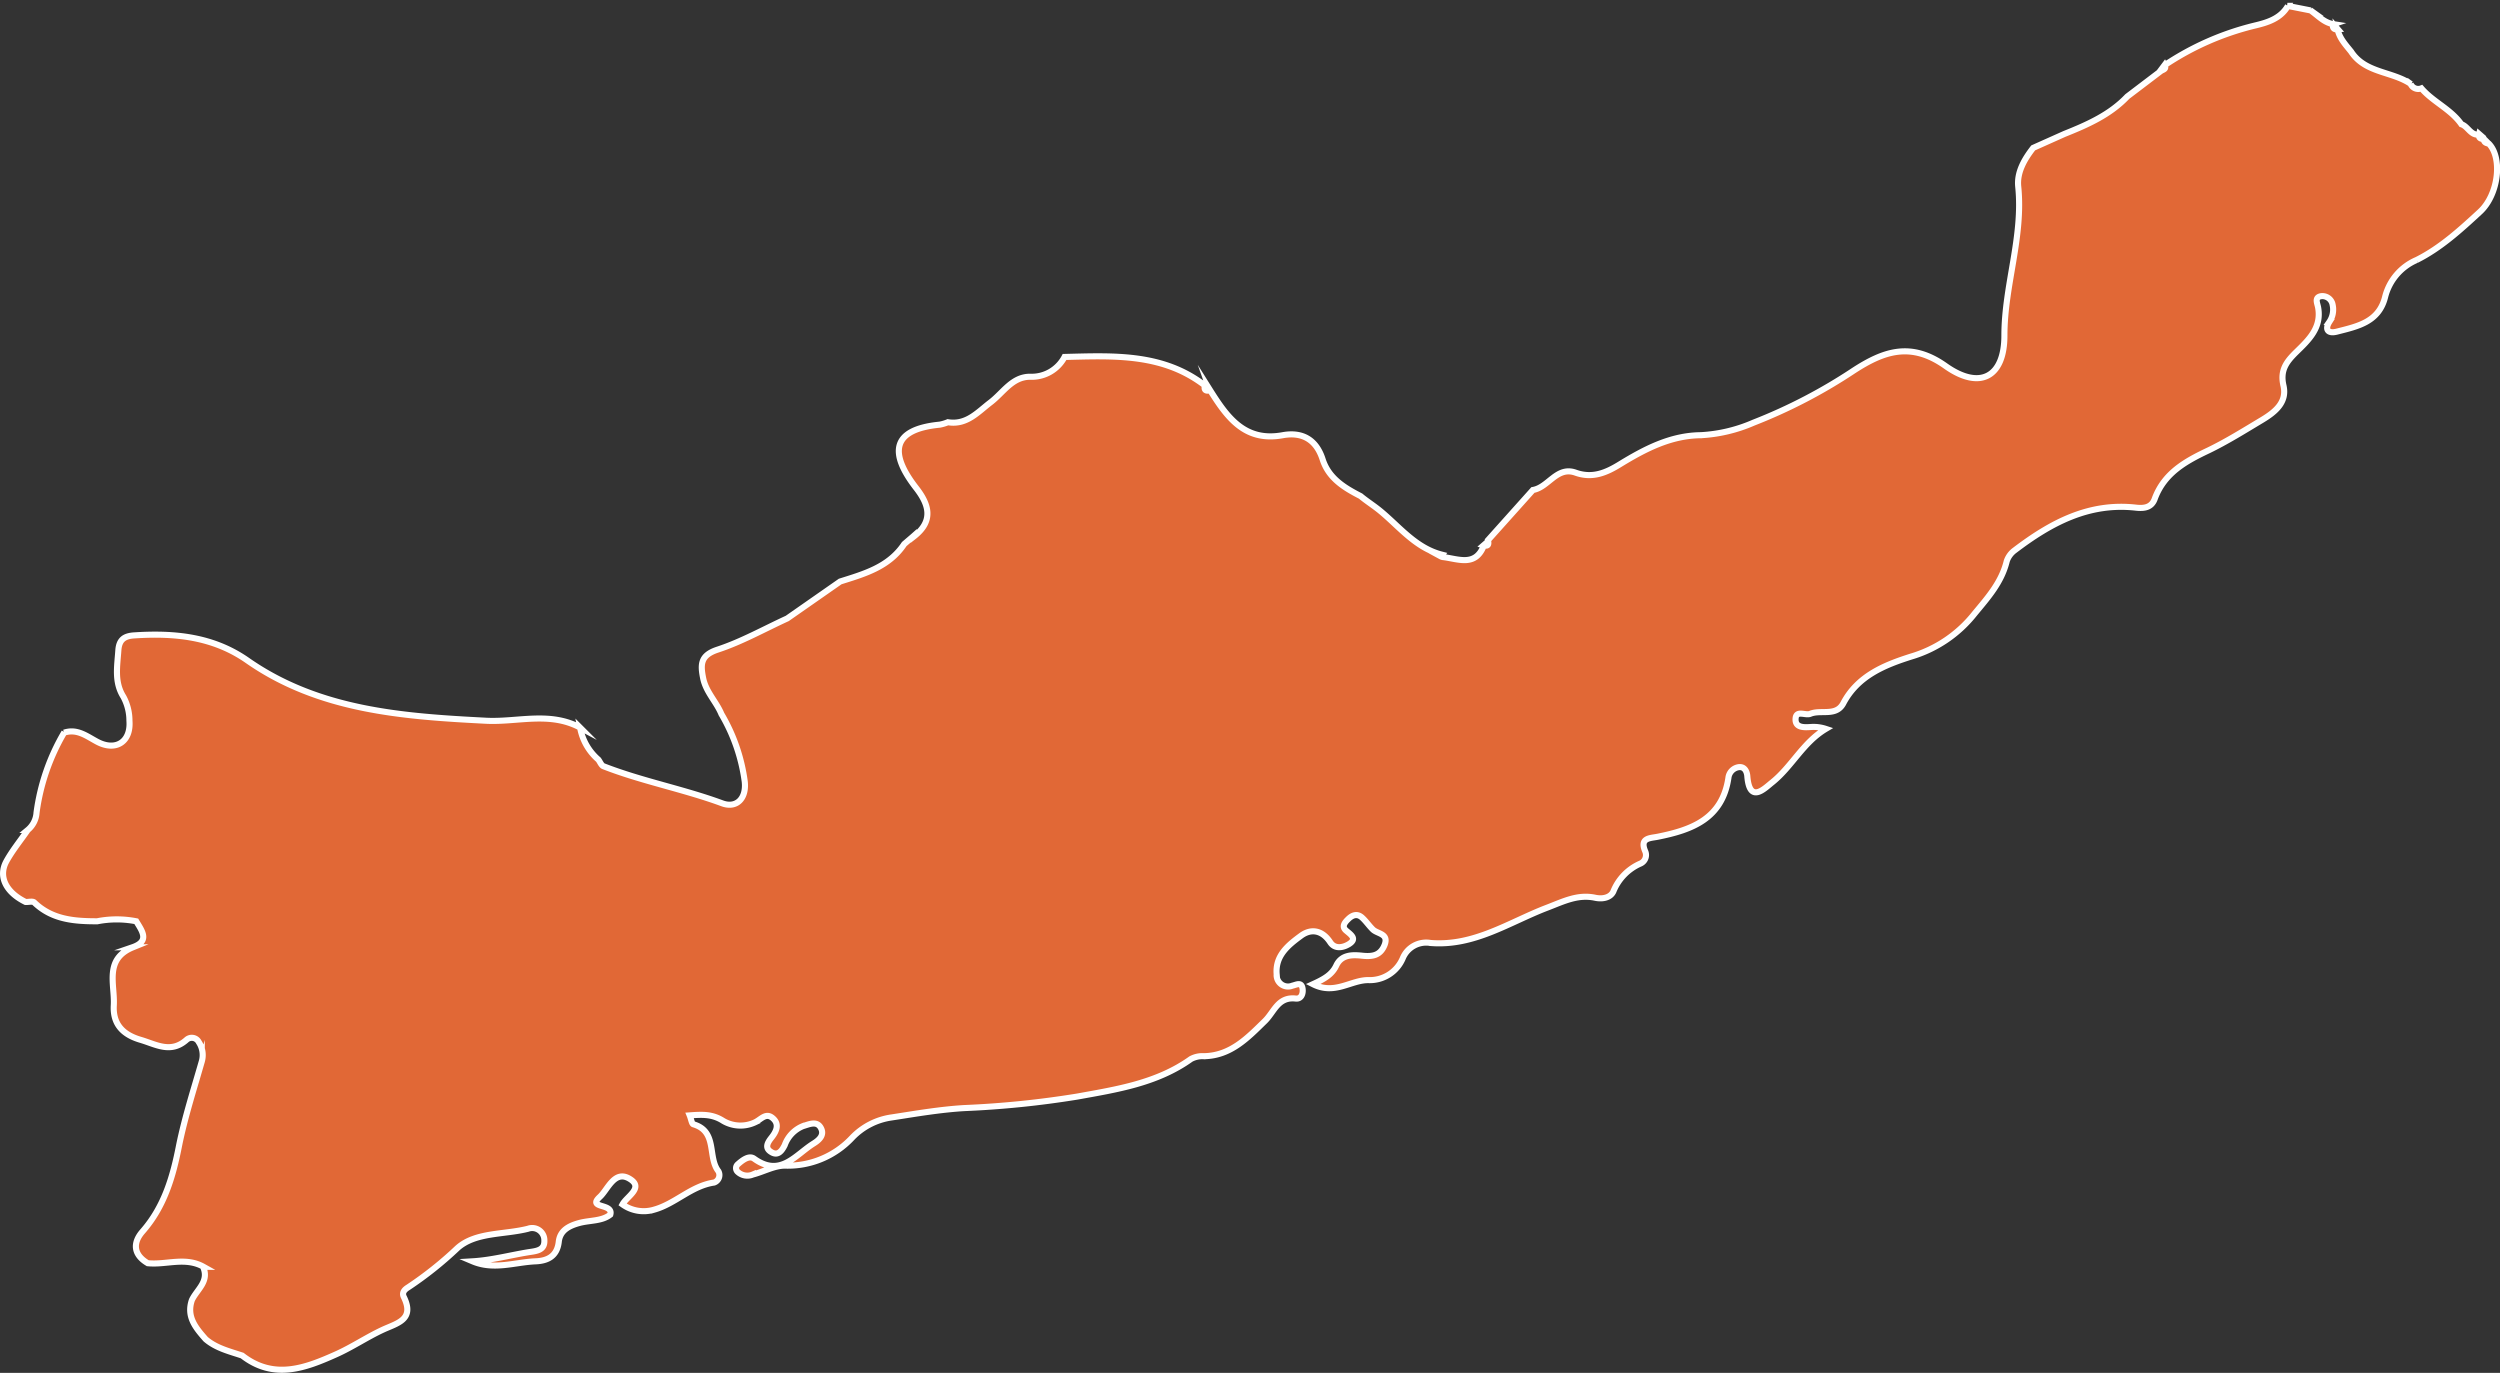<?xml version="1.0" encoding="UTF-8"?> <svg xmlns="http://www.w3.org/2000/svg" id="Слой_1" data-name="Слой 1" viewBox="0 0 410.62 225.49"><rect x="0" y="0" width="410.62" height="225.49" fill="#333333" stroke="none"/> <defs> <style>.cls-1{fill:#e16836;stroke:#fff;stroke-miterlimit:10;}</style> </defs> <path class="cls-1" d="M397.71,14.51c1.94,2.25,4.84,3.42,6.57,5.9,1.11.35,1.53,1.94,3,1.68l-.08-.07c-.16.7.29.8.82.83l-.08-.08c0,.59.37.73.82.82l-.05-.07c2.36,2.25,1.73,8.4-1.38,11.27s-6.45,5.94-10.4,7.91a9,9,0,0,0-5.16,6c-1,4.21-4.54,4.9-7.94,5.77-1.52.39-2-.39-1.25-1.58a3.61,3.61,0,0,0,.55-2.82,1.71,1.71,0,0,0-1.9-1.42c-1.12.19-.62,1.14-.49,1.82.63,3.35-1.56,5.38-3.6,7.37-1.61,1.58-2.67,3-2.08,5.51.63,2.74-1.41,4.35-3.5,5.61-2.89,1.73-5.76,3.53-8.79,5-3.8,1.8-7.31,3.73-8.87,8-.51,1.39-1.69,1.58-3.09,1.42-7.75-.87-14,2.53-19.89,7a3.66,3.66,0,0,0-1.31,1.77c-.85,3.47-3,5.88-5.27,8.62a20.79,20.79,0,0,1-10.47,7.08c-4.32,1.38-8.73,3.14-11.11,7.67-1.17,2.21-3.66,1-5.42,1.72-.8.34-2.33-.67-2.42.81s1.33,1.44,2.49,1.36a6.44,6.44,0,0,1,2.48.31c-3.72,2.21-5.56,6.16-8.77,8.75-1.27,1-3.76,3.67-4.13-1-.05-.68-.41-1.57-1.37-1.47a2,2,0,0,0-1.73,1.76c-1,6.72-6,8.56-11.64,9.68-1.27.25-3,.17-2,2.45a1.53,1.53,0,0,1-.77,1.93,8.41,8.41,0,0,0-4.5,4.63c-.48,1-1.76,1.27-3,1-2.85-.6-5.21.62-7.83,1.62-6.24,2.38-12,6.4-19.2,5.81a4.16,4.16,0,0,0-4.55,2.52,5.89,5.89,0,0,1-5.68,3.58c-2.87,0-5.51,2.48-9.07.67,1.79-.82,3.12-1.54,3.83-3.06.83-1.77,2.56-1.8,4.23-1.62s3,0,3.7-1.75c.75-1.9-1.17-1.8-1.94-2.57-.62-.61-1.11-1.35-1.75-1.93-.81-.74-1.63-.41-2.31.27-.54.53-1.1,1.2-.29,1.88s1.82,1.35.42,2.21c-.93.56-2.28.86-3.05-.31-1.31-2-3.13-2.3-4.8-1.08-2.06,1.52-4.26,3.24-4,6.33a1.87,1.87,0,0,0,2.56,1.88c.69-.15,1.54-.7,1.7.52.11.78-.22,1.7-1.14,1.59-2.91-.32-3.51,2.18-5.05,3.69-2.8,2.73-5.59,5.7-10,5.78a4,4,0,0,0-2.15.46c-5.6,4-12.22,5-18.67,6.17A155.79,155.79,0,0,1,158.38,182c-4,.24-7.94.92-11.88,1.53a11.14,11.14,0,0,0-6.53,3.33,14.44,14.44,0,0,1-11.05,4.59c-1.74,0-3.49,1-5.26,1.46a2.32,2.32,0,0,1-2.46-.4.83.83,0,0,1,0-1.29c.76-.68,1.85-1.5,2.66-.91,4.34,3.12,6.79-.65,9.77-2.49.87-.54,1.77-1.33,1.26-2.43-.64-1.39-1.94-.74-3-.43a5.3,5.3,0,0,0-3,3.13c-.46.92-1.12,1.88-2.3,1.08-1-.65-.52-1.49.07-2.25.81-1,1.48-2.25.23-3.29-1.08-.9-1.85.19-2.84.69a5.62,5.62,0,0,1-5.26-.21c-1.79-1.15-3.42-1.06-5.51-.91.26.65.34,1.38.61,1.46,4,1.17,2.29,5.37,4.1,7.7a1.3,1.3,0,0,1-.7,1.87c-3.72.54-6.33,3.46-9.83,4.45a6,6,0,0,1-5.22-.86c.72-1.34,3.65-2.78,1.09-4.25-2.41-1.38-3.52,1.83-4.79,3-2.18,2,2.26,1,1.7,2.93-1.37,1.1-3.35.9-5.11,1.38s-3.14,1.26-3.35,3.06c-.27,2.43-1.87,3.15-3.82,3.23-3.42.15-6.83,1.48-10.34,0,3.14-.19,6.14-1,9.2-1.5,1.36-.2,2.66-.32,2.59-1.94a2,2,0,0,0-2.68-1.91c-3.91,1-8.61.52-11.59,3.17A59.52,59.52,0,0,1,67,211.47c-.6.37-1,.87-.69,1.52,1.87,3.79-1.08,4.32-3.48,5.44-2.59,1.21-5,2.84-7.59,4-5.08,2.28-10.25,4.26-15.46.22-2.11-.7-4.29-1.22-6-2.69-1.62-1.84-3.2-3.69-2.26-6.43.83-1.75,2.91-3.07,1.83-5.46l.08,0c-3-1.68-6.12-.28-9.16-.59-2.38-1.4-2.48-3.36-.85-5.22,3.58-4.09,5-9,6-14.15.95-4.65,2.41-9.19,3.72-13.75a3.83,3.83,0,0,0-.48-3.18,1.29,1.29,0,0,0-2-.41c-2.61,2.35-5.07.74-7.64,0-2.87-.86-4.5-2.57-4.33-5.65.19-3.45-1.63-7.59,3.15-9.53l-.09,0c2.92-1,1.58-2.67.63-4.27a16.66,16.66,0,0,0-6.41,0c-3.74,0-7.41-.26-10.34-3.09-.26-.25-.94-.06-1.42-.08C1,146.58-.34,144,1.05,141.46c1-1.81,2.33-3.43,3.51-5.14A4,4,0,0,0,6,133.48a35.08,35.08,0,0,1,4.58-13.23l-.05.09c2.15-.71,3.71.58,5.45,1.5,3.06,1.61,5.55,0,5.28-3.46a8.23,8.23,0,0,0-1-3.95c-1.51-2.4-1-5-.82-7.64.13-1.76,1-2.33,2.63-2.43,6.6-.43,12.93.18,18.57,4.12,11.79,8.24,25.59,9.2,39.18,9.9,5.16.27,10.43-1.57,15.46,1.12a9.1,9.1,0,0,0,3,5.27c.29.38.51,1,.89,1.1,6.34,2.47,13.07,3.72,19.47,6.08,2.29.84,4-.74,3.68-3.59a29.5,29.5,0,0,0-3.83-11.08c-.82-2-2.55-3.63-3-5.89s-.46-3.76,2.38-4.69c3.95-1.3,7.63-3.38,11.43-5.12L138,95.51c4-1.26,8-2.38,10.52-6.15L150,88.09l.09-.08,0,.12c3.26-2.54,2.57-5.18.37-8-4.45-5.74-4-9.61,3.88-10.38a6.71,6.71,0,0,0,1.35-.4c3.08.5,4.9-1.66,7-3.26s3.55-4.2,6.49-4.21a6.1,6.1,0,0,0,5.67-3.25c8.07-.2,16.2-.65,23.12,4.74l-.05-.09c-.2.75.07,1,.82.83L198.7,64c2.8,4.45,5.69,8.64,12,7.48,3.23-.58,5.51.74,6.55,4,1,3.08,3.53,4.62,6.22,6,1,.83,2.13,1.54,3.15,2.37,3.22,2.63,5.88,6.15,10.2,7.25l-.22.26a1.4,1.4,0,0,0,.34.13c2.56.28,5.45,1.72,6.82-2l-.08.07c.85.24.84-.25.72-.84l7.38-8.24c2.56-.43,3.92-3.94,7-2.85,2.8,1,5.08,0,7.39-1.44,4.06-2.47,8.25-4.66,13.19-4.71a25,25,0,0,0,8.66-2.06,86.82,86.82,0,0,0,16.53-8.61c4.85-3.13,9.31-4.73,15-.7s9.68,1.79,9.67-5c0-8.25,3.12-16.15,2.27-24.46-.24-2.34,1-4.49,2.46-6.36L339.07,22c3.77-1.51,7.47-3.13,10.34-6.15l5.49-4.17c.32-.25,1-.27.63-1l-.06.08a46.1,46.1,0,0,1,14.79-6.54c2.08-.49,4.31-1.13,5.53-3.26l-.09,0,3.8.75-.07-.05c1.24.83,2.24,2.06,3.83,2.31L383.17,4c-.08.64.22.88.83.82l-.07-.08c.3,1.56,1.38,2.65,2.31,3.83l-.06-.07c2.32,3.54,6.74,3.18,9.82,5.31l-.07-.05A1.37,1.37,0,0,0,397.71,14.51Z"></path> </svg> 